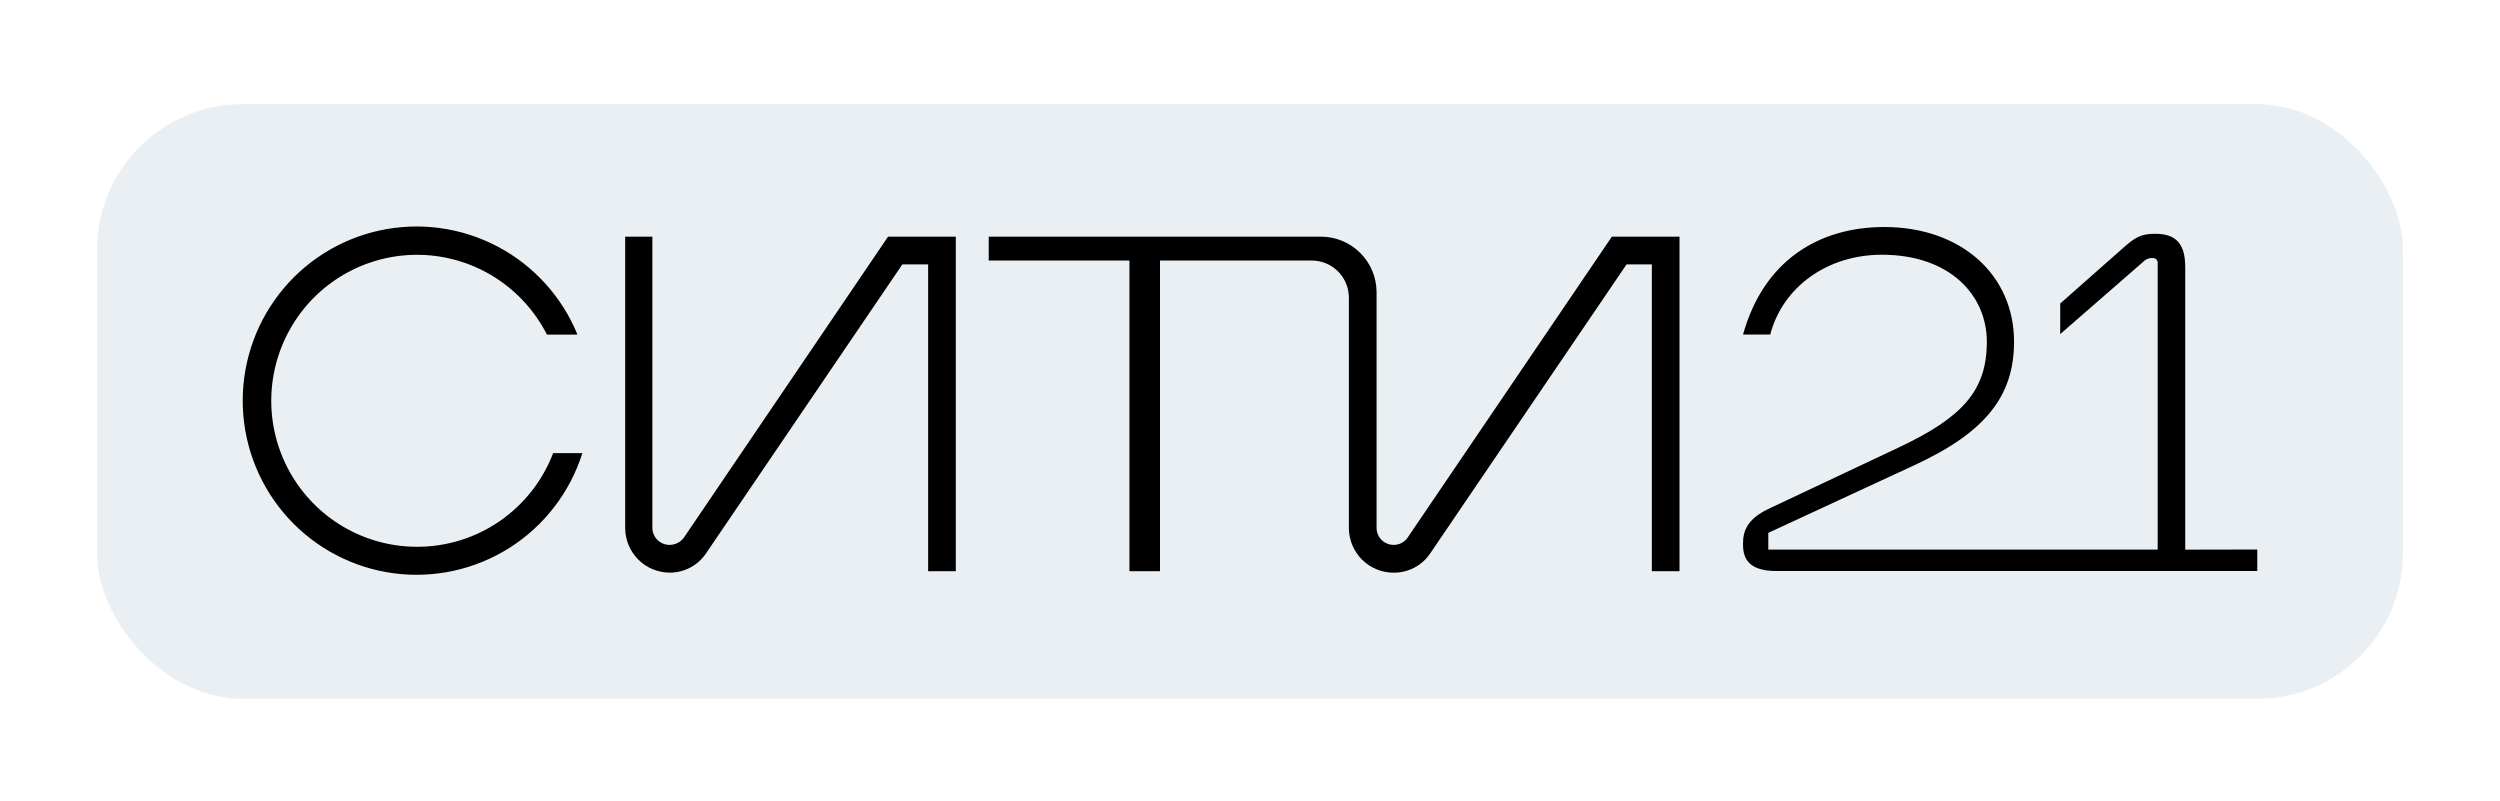 <?xml version="1.0" encoding="UTF-8"?> <svg xmlns="http://www.w3.org/2000/svg" width="206" height="66" viewBox="0 0 206 66" fill="none"><g filter="url(#filter0_d_2069_7298)"><rect x="8" y="4.582" width="190" height="49" rx="12" fill="#E9EFF2"></rect><g clip-path="url(#clip0_2069_7298)"><path d="M73.177 15.5H78.758V43.065H76.478V17.784H74.355L58.198 41.567C57.868 42.067 57.418 42.477 56.89 42.76C56.361 43.042 55.771 43.188 55.171 43.184C54.203 43.179 53.276 42.791 52.591 42.106C51.907 41.42 51.52 40.491 51.515 39.522V15.5H53.755V39.519C53.764 39.888 53.917 40.239 54.181 40.496C54.445 40.754 54.799 40.898 55.167 40.898C55.396 40.899 55.622 40.847 55.827 40.744C56.032 40.642 56.21 40.492 56.346 40.308L73.177 15.5ZM34.373 41.055C32.237 41.057 30.14 40.489 28.297 39.408C26.453 38.328 24.931 36.775 23.886 34.909C22.842 33.043 22.313 30.932 22.354 28.793C22.396 26.654 23.006 24.565 24.122 22.741C25.237 20.917 26.819 19.424 28.702 18.416C30.586 17.407 32.704 16.921 34.838 17.005C36.972 17.09 39.045 17.743 40.843 18.898C42.642 20.052 44.1 21.666 45.068 23.573H47.584C46.307 20.449 43.97 17.876 40.986 16.307C38.002 14.738 34.562 14.273 31.269 14.994C27.976 15.714 25.043 17.574 22.984 20.247C20.925 22.919 19.873 26.234 20.012 29.606C20.152 32.979 21.474 36.195 23.746 38.688C26.018 41.181 29.096 42.792 32.436 43.237C35.777 43.683 39.168 42.934 42.012 41.124C44.856 39.313 46.972 36.556 47.988 33.337H45.579C44.712 35.609 43.176 37.564 41.175 38.942C39.174 40.321 36.802 41.057 34.373 41.055ZM115.982 40.308C115.854 40.491 115.683 40.641 115.485 40.744C115.286 40.847 115.065 40.9 114.842 40.898C114.473 40.901 114.117 40.758 113.852 40.5C113.588 40.242 113.436 39.889 113.429 39.519V20.086C113.429 19.484 113.311 18.887 113.081 18.331C112.85 17.774 112.513 17.269 112.088 16.843C111.662 16.417 111.157 16.079 110.602 15.849C110.046 15.618 109.45 15.5 108.849 15.5H81.472V17.469H93.067V43.065H95.583V17.469H108.094C108.904 17.469 109.68 17.791 110.253 18.365C110.826 18.938 111.147 19.716 111.147 20.527V39.525C111.154 40.501 111.547 41.434 112.239 42.121C112.932 42.807 113.868 43.191 114.842 43.188C115.441 43.192 116.032 43.047 116.56 42.765C117.089 42.482 117.539 42.072 117.869 41.571L134.03 17.784H136.112V43.065H138.392V15.5H132.819L115.982 40.308ZM180.063 41.292V18.021C180.063 16.09 179.317 15.264 177.587 15.264C176.407 15.264 175.935 15.539 174.795 16.564L169.762 21.01V23.53L176.722 17.467C176.879 17.342 177.072 17.271 177.273 17.265H177.39C177.446 17.261 177.503 17.27 177.556 17.291C177.608 17.312 177.656 17.345 177.694 17.387C177.733 17.428 177.762 17.478 177.779 17.532C177.796 17.586 177.801 17.643 177.793 17.699V41.286H145.709V39.907L157.699 34.355C163.598 31.639 165.957 28.646 165.957 24.157C165.957 18.643 161.592 14.706 155.262 14.706C149.838 14.706 145.316 17.501 143.625 23.567H145.867C146.888 19.668 150.544 16.99 155.066 16.99C160.688 16.99 163.715 20.337 163.715 24.157C163.715 28.252 161.63 30.422 156.481 32.86L145.709 37.939C143.98 38.766 143.625 39.758 143.625 40.769V40.886C143.625 42.098 144.176 43.052 146.377 43.052H186V41.28L180.063 41.292Z" fill="black"></path></g></g><defs><filter id="filter0_d_2069_7298" x="0" y="0.582" width="206" height="65" filterUnits="userSpaceOnUse" color-interpolation-filters="sRGB"><feFlood flood-opacity="0" result="BackgroundImageFix"></feFlood><feColorMatrix in="SourceAlpha" type="matrix" values="0 0 0 0 0 0 0 0 0 0 0 0 0 0 0 0 0 0 127 0" result="hardAlpha"></feColorMatrix><feOffset dy="4"></feOffset><feGaussianBlur stdDeviation="4"></feGaussianBlur><feComposite in2="hardAlpha" operator="out"></feComposite><feColorMatrix type="matrix" values="0 0 0 0 0.243 0 0 0 0 0.357 0 0 0 0 0.404 0 0 0 0.1 0"></feColorMatrix><feBlend mode="normal" in2="BackgroundImageFix" result="effect1_dropShadow_2069_7298"></feBlend><feBlend mode="normal" in="SourceGraphic" in2="effect1_dropShadow_2069_7298" result="shape"></feBlend></filter><clipPath id="clip0_2069_7298"><rect width="166" height="29" fill="white" transform="translate(20 14.582)"></rect></clipPath></defs></svg> 